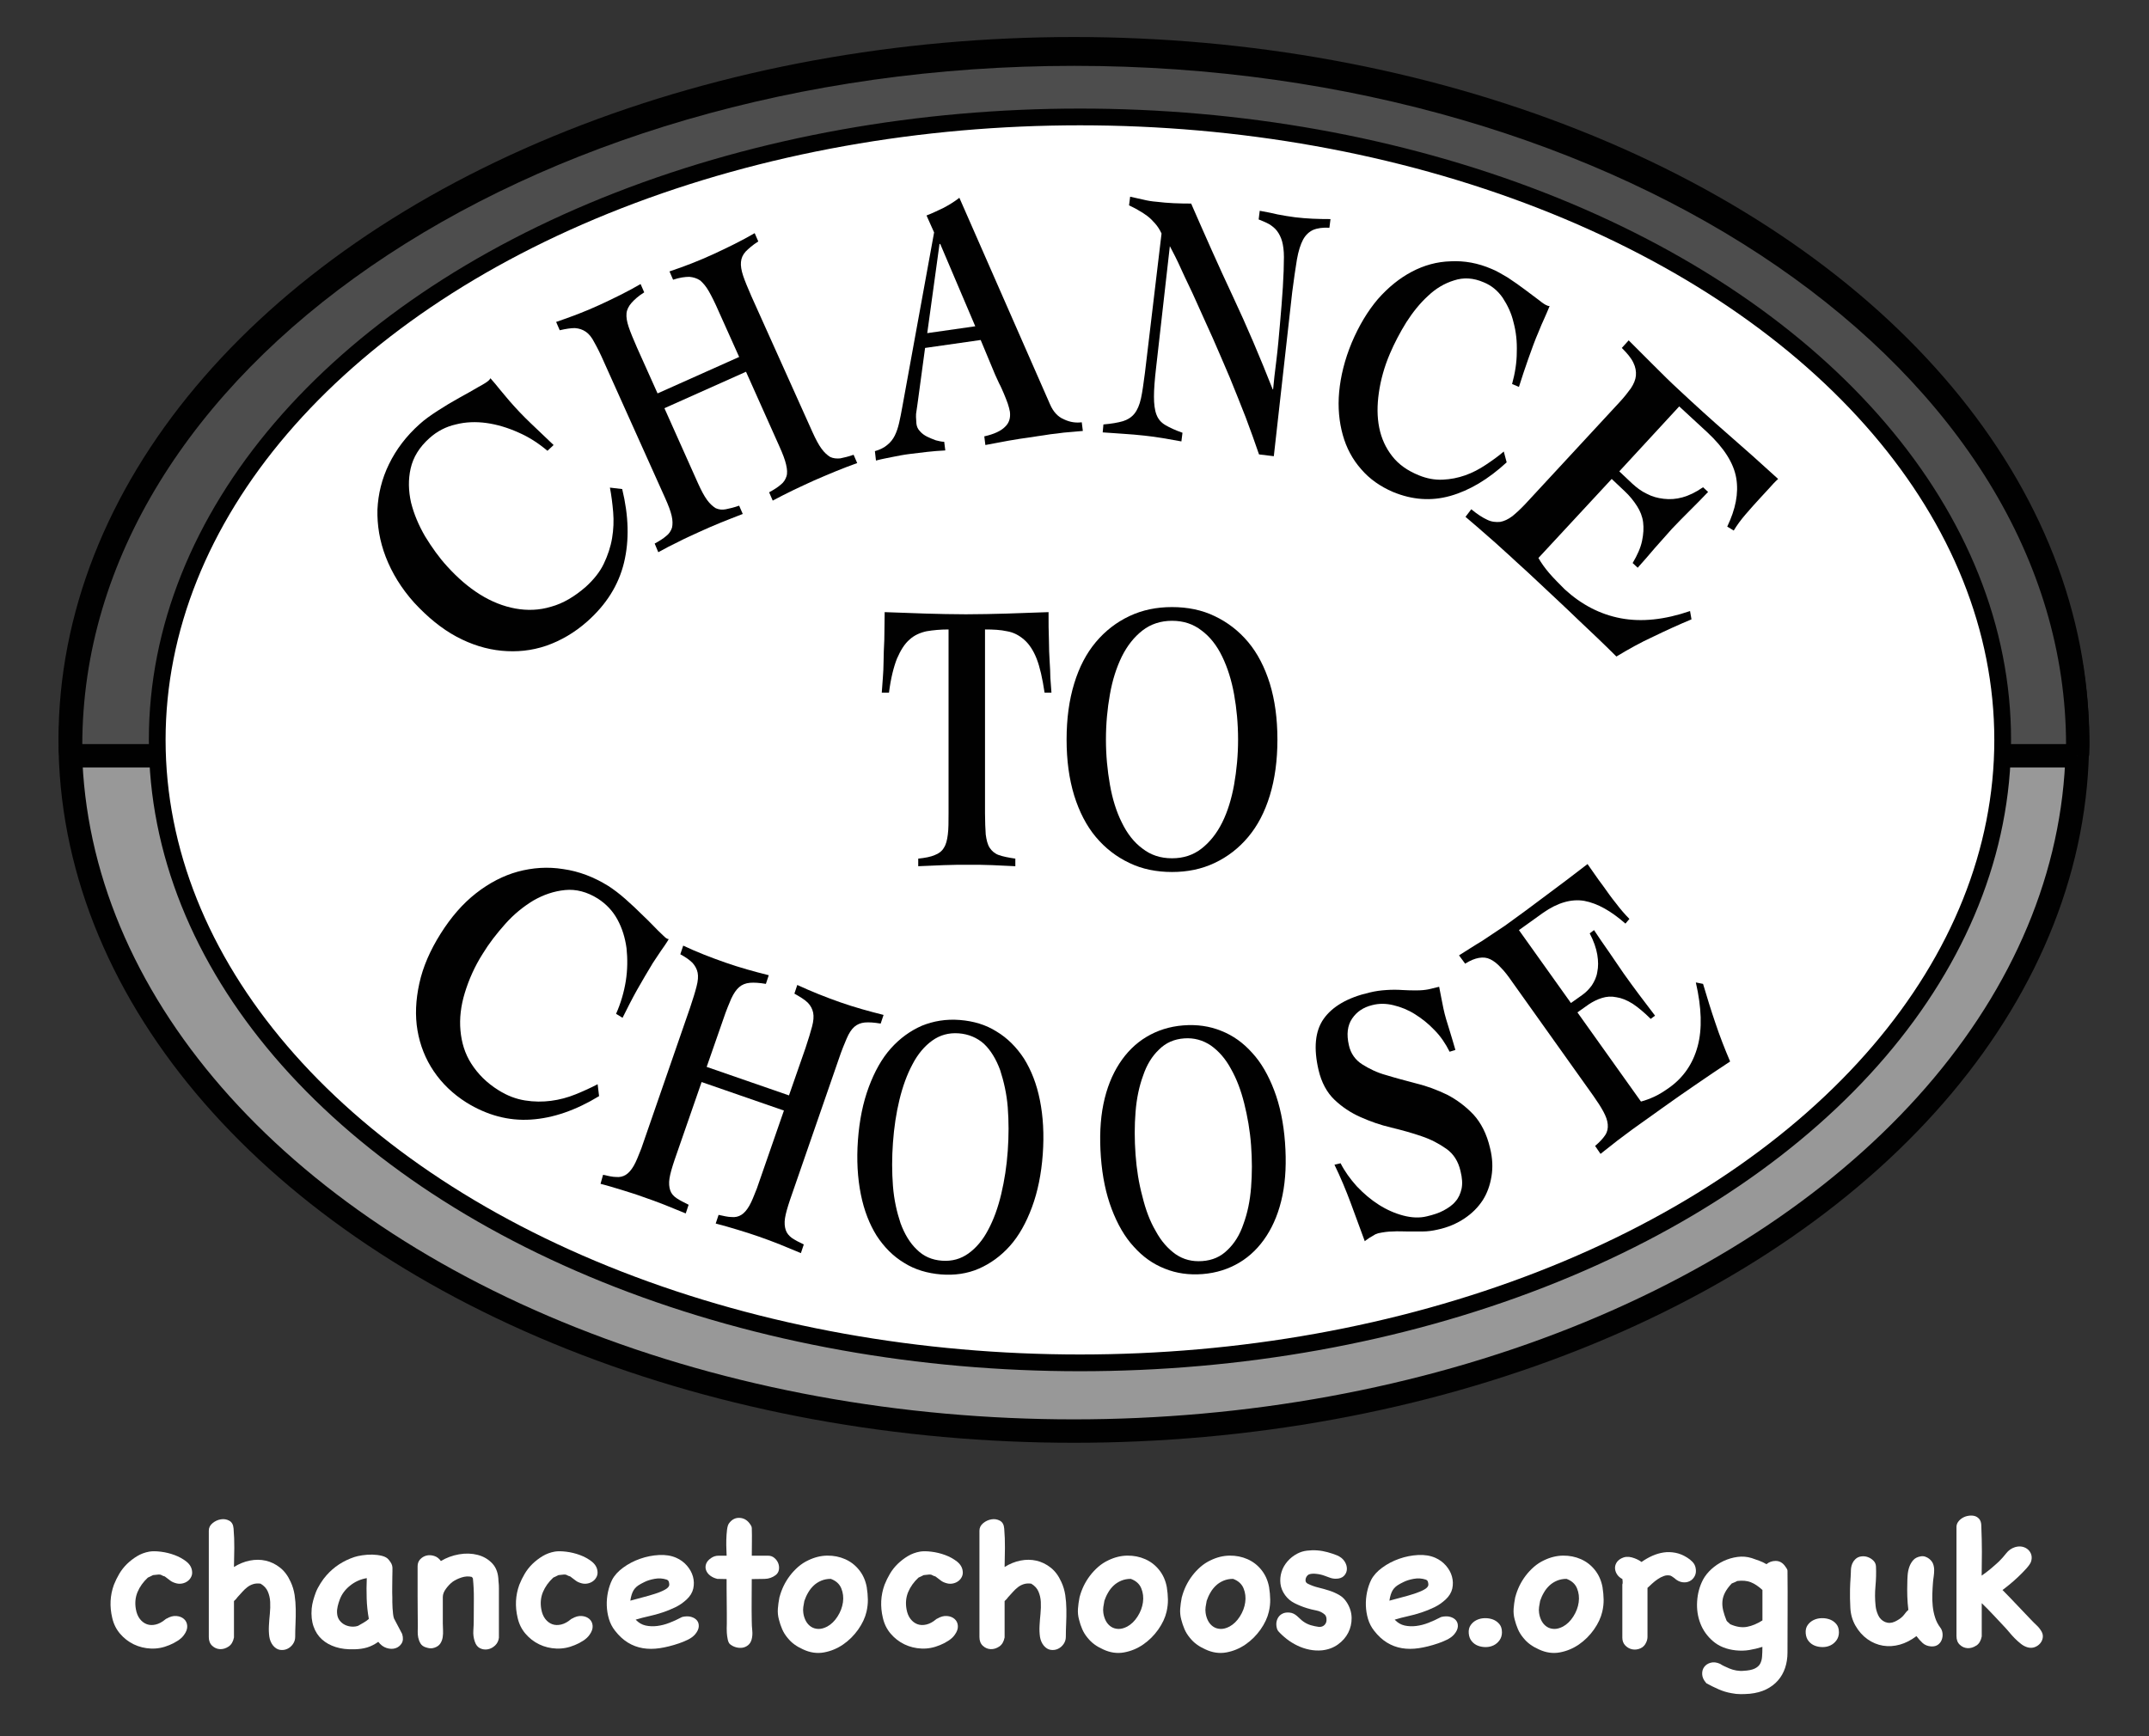 <?xml version="1.0" encoding="UTF-8"?>
<svg xmlns="http://www.w3.org/2000/svg" version="1.1" viewBox="0 0 595.28 481">
  <rect x="0" y="0" width="595.28" height="481" fill="#333333" stroke="none"/>
  <!-- Generator: Adobe Illustrator 29.1.0, SVG Export Plug-In . SVG Version: 2.1.0 Build 142)  -->
  <defs>
    <style>
      .st0 {
        fill: #4c4c4d;
      }

      .st1 {
        fill: #010101;
      }

      .st2 {
        stroke-width: 4.64px;
      }

      .st2, .st3 {
        fill: #fff;
      }

      .st2, .st4, .st5 {
        stroke: #010101;
        stroke-miterlimit: 10;
      }

      .st6 {
        isolation: isolate;
      }

      .st4 {
        fill: #989898;
      }

      .st4, .st5 {
        stroke-width: 6.49px;
      }

      .st5 {
        fill: #4d4d4d;
      }

      .st7 {
        display: none;
      }
    </style>
  </defs>
  <g id="Layer_2" class="st7">
    <rect class="st0" x="764" y="543" width="4" height="4"/>
  </g>
  <g id="Layer_1">
    <path class="st3" d="M46.13,448.48c.95-.57,1.86-.81,2.71-.74.86.07,1.56.34,2.11.82.55.48.86,1.11.91,1.91.06.79-.24,1.64-.89,2.52-.42.6-1.02,1.15-1.8,1.64-.78.5-1.53.88-2.26,1.17-1.68.71-3.37,1.03-5.08.96-1.71-.07-3.3-.46-4.77-1.17-1.47-.71-2.73-1.69-3.8-2.94-1.07-1.25-1.79-2.71-2.17-4.38-.76-3.18-.61-6.24.46-9.18.42-1.06.92-2.09,1.51-3.08.59-.99,1.3-1.89,2.14-2.71.84-.81,1.77-1.53,2.8-2.15,1.03-.62,2.15-1.03,3.37-1.25.84-.14,1.9-.13,3.2.03,1.29.16,2.56.47,3.8.93,1.24.46,2.32,1.06,3.26,1.8.93.74,1.46,1.63,1.57,2.65.08.57,0,1.09-.23,1.56-.23.48-.55.88-.97,1.19-.42.32-.91.54-1.46.66-.55.12-1.11.12-1.69-.03-.69-.18-1.23-.42-1.63-.72s-.92-.7-1.57-1.19c-.31-.07-.59-.19-.86-.34-.27-.16-.55-.22-.86-.19l-1.54.16c-.27.14-.51.27-.74.37-.23.11-.46.21-.69.32-1.29,1.2-2.25,2.54-2.86,4-.61,1.47-.76,3.05-.46,4.75.19,1.1.56,2,1.11,2.71.55.71,1.2,1.19,1.94,1.46.74.27,1.56.29,2.46.08.89-.21,1.78-.69,2.66-1.43l.29-.21Z"/>
    <path class="st3" d="M63.32,456.2c-.76.51-1.55.75-2.37.72-.82-.04-1.54-.34-2.17-.93-.63-.58-.94-1.39-.94-2.41v-29.49c0-.81.34-1.5,1.03-2.07s1.45-.92,2.29-1.06c.84-.14,1.62-.02,2.34.37.72.39,1.12,1.11,1.2,2.17.15,1.84.22,3.63.2,5.38-.02,1.75-.05,3.51-.09,5.28,1.41-.88,2.88-1.48,4.4-1.78,1.52-.3,2.99-.29,4.4.03,1.41.32,2.72.95,3.94,1.91,1.22.95,2.21,2.28,2.97,3.98.53,1.13.89,2.34,1.09,3.63.19,1.29.29,2.6.31,3.92.02,1.33,0,2.64-.06,3.95-.06,1.31-.09,2.55-.09,3.71,0,.74-.21,1.41-.63,2.01-.42.6-.94,1.04-1.57,1.33s-1.29.37-2,.27c-.71-.11-1.34-.5-1.91-1.17-.57-.71-.92-1.54-1.06-2.49-.13-.95-.17-1.97-.11-3.05.06-1.08.14-2.18.26-3.31.11-1.13.14-2.22.09-3.26s-.28-2.01-.66-2.89c-.38-.88-1.05-1.61-2-2.17-.76-.11-1.45-.06-2.06.13-.61.19-1.16.49-1.66.88-.5.39-.96.83-1.4,1.33-.44.5-.89.99-1.34,1.48-.11.18-.25.34-.4.5-.15.16-.32.33-.51.5v10.08c-.23,1.17-.72,2.01-1.49,2.52Z"/>
    <path class="st3" d="M111.42,452.78c.3,1.03.25,1.88-.17,2.55-.42.67-1,1.12-1.74,1.35-.74.23-1.55.2-2.43-.08-.88-.28-1.64-.85-2.29-1.7-1.07.74-2.1,1.26-3.11,1.56-1.01.3-2.16.47-3.46.5-1.94.07-3.68-.13-5.2-.61-1.52-.48-2.81-1.19-3.86-2.15-1.05-.96-1.82-2.15-2.31-3.58-.5-1.43-.67-3.08-.51-4.96.08-.78.22-1.54.43-2.28.21-.74.45-1.47.71-2.17.3-.78.73-1.61,1.29-2.49.55-.88,1.11-1.64,1.69-2.28,2.06-2.33,4.63-4.01,7.71-5.04.53-.18,1.26-.34,2.17-.48.91-.14,1.84-.2,2.77-.19.93.02,1.83.13,2.69.34s1.49.58,1.91,1.11c.34.42.59.8.74,1.11.15.32.24.65.26,1.01.02.35.02.73,0,1.14-.02.41-.03.91-.03,1.51,0,.99-.01,1.95-.03,2.89-.02.94,0,1.88.03,2.84v1.25c0,.51.02,1.05.06,1.62.04.57.09,1.11.14,1.62.06.51.14.93.26,1.25l2.29,4.35ZM99.31,450.39c.42-.25.89-.52,1.43-.82.53-.3,1.01-.64,1.43-1.03-.34-1.87-.54-3.75-.6-5.62-.06-1.87-.05-3.77.03-5.67-1.71.28-3.26.97-4.63,2.07-1.37,1.1-2.32,2.39-2.86,3.87-.23.6-.42,1.22-.57,1.86-.15.64-.21,1.25-.17,1.86.04.81.27,1.49.69,2.04.42.55.92.96,1.51,1.25.59.28,1.22.44,1.89.48.67.04,1.29-.05,1.86-.27Z"/>
    <path class="st3" d="M138.21,453.73c-.11.88-.47,1.61-1.06,2.17-.59.56-1.26.92-2,1.06-.74.14-1.46.05-2.14-.27-.69-.32-1.18-.94-1.49-1.86-.34-.99-.48-2.02-.4-3.1.08-1.08.11-2.08.11-3,0-1.91,0-3.81.03-5.7.02-1.89-.07-3.79-.26-5.7-.04-.07-.08-.13-.11-.19-.04-.05-.11-.13-.23-.24-.88-.21-1.81-.16-2.8.16-.99.32-1.83.73-2.51,1.22-.61.46-1.21,1.09-1.8,1.88-.59.8-.89,1.56-.89,2.31v7.32c0,.57.02,1.18.06,1.86.04.67,0,1.33-.09,1.96-.1.64-.31,1.22-.66,1.75-.34.53-.9.92-1.66,1.17-.42.14-.81.19-1.17.16-.36-.04-.75-.12-1.17-.26-.69-.21-1.18-.58-1.49-1.09-.31-.51-.51-1.06-.63-1.64-.11-.58-.16-1.15-.14-1.7.02-.55.03-.98.03-1.3,0-.81,0-1.99-.03-3.53-.02-1.54-.03-3.16-.03-4.85v-8.38c0-.78.25-1.42.74-1.94.49-.51,1.08-.85,1.74-1.01.67-.16,1.37-.12,2.11.11.74.23,1.36.7,1.86,1.41,1.52-.92,3.2-1.54,5.03-1.86,1.83-.32,3.55-.26,5.17.16,1.62.42,2.97,1.22,4.06,2.39,1.09,1.17,1.65,2.78,1.69,4.83,0,.07.02.28.06.64.04.35.06.85.06,1.49v13.58Z"/>
    <path class="st3" d="M158.43,448.48c.95-.57,1.86-.81,2.71-.74.86.07,1.56.34,2.11.82.55.48.86,1.11.91,1.91.06.79-.24,1.64-.89,2.52-.42.6-1.02,1.15-1.8,1.64-.78.5-1.53.88-2.26,1.17-1.68.71-3.37,1.03-5.08.96-1.71-.07-3.3-.46-4.77-1.17-1.47-.71-2.73-1.69-3.8-2.94-1.07-1.25-1.79-2.71-2.17-4.38-.76-3.18-.61-6.24.46-9.18.42-1.06.92-2.09,1.51-3.08.59-.99,1.3-1.89,2.14-2.71.84-.81,1.77-1.53,2.8-2.15,1.03-.62,2.15-1.03,3.37-1.25.84-.14,1.9-.13,3.2.03,1.29.16,2.56.47,3.8.93,1.24.46,2.32,1.06,3.26,1.8.93.74,1.46,1.63,1.57,2.65.08.57,0,1.09-.23,1.56-.23.48-.55.88-.97,1.19-.42.32-.91.54-1.46.66-.55.12-1.11.12-1.69-.03-.69-.18-1.23-.42-1.63-.72s-.92-.7-1.57-1.19c-.31-.07-.59-.19-.86-.34-.27-.16-.55-.22-.86-.19l-1.54.16c-.27.14-.51.27-.74.37-.23.11-.46.21-.69.32-1.29,1.2-2.25,2.54-2.86,4-.61,1.47-.76,3.05-.46,4.75.19,1.1.56,2,1.11,2.71.55.71,1.2,1.19,1.94,1.46.74.27,1.56.29,2.46.08.89-.21,1.78-.69,2.66-1.43l.29-.21Z"/>
    <path class="st3" d="M188.99,448c.91-.21,1.72-.22,2.43-.03.7.2,1.25.52,1.63.98.38.46.55,1.03.51,1.7-.04.67-.36,1.38-.97,2.12-.5.6-1.18,1.11-2.06,1.54-.88.42-1.7.76-2.46,1.01-1.87.64-3.64,1.08-5.31,1.33-1.68.25-3.25.25-4.71,0-1.47-.25-2.84-.76-4.11-1.54-1.28-.78-2.47-1.87-3.57-3.29-.76-.96-1.32-2.04-1.69-3.26-.36-1.22-.56-2.47-.6-3.74-.04-1.27.08-2.53.34-3.77.27-1.24.65-2.35,1.14-3.34.65-1.24,1.68-2.37,3.08-3.39,1.41-1.03,2.97-1.84,4.68-2.44,1.71-.6,3.46-.95,5.26-1.04,1.79-.09,3.37.17,4.74.77,1.14.5,2.12,1.21,2.94,2.15.82.94,1.38,1.95,1.69,3.05.3,1.1.33,2.2.09,3.32-.25,1.11-.87,2.13-1.86,3.05-.95.88-2,1.6-3.14,2.15-1.14.55-2.32,1.03-3.54,1.43-1.22.41-2.47.75-3.74,1.03-1.28.28-2.5.6-3.68.96.8.85,1.71,1.39,2.74,1.62,1.03.23,2.1.27,3.23.13,1.12-.14,2.26-.43,3.4-.88,1.14-.44,2.21-.93,3.2-1.46l.34-.16ZM177.45,438.88c-.88.46-1.52,1.03-1.94,1.72-.42.69-.72,1.65-.91,2.89.99-.28,2.1-.58,3.34-.9,1.24-.32,2.41-.65,3.51-1.01,1.1-.35,2.04-.74,2.8-1.17.76-.42,1.14-.88,1.14-1.38,0-.28-.05-.56-.14-.82-.1-.27-.3-.45-.6-.56-1.07-.35-2.17-.42-3.31-.21-1.14.21-2.1.51-2.86.9l-1.03.53Z"/>
    <path class="st3" d="M198.7,437.45c-.76-.18-1.42-.48-1.97-.9-.55-.42-.93-.92-1.14-1.49-.21-.57-.21-1.15,0-1.75.21-.6.68-1.15,1.4-1.64.61-.42,1.29-.64,2.06-.64h2.23c0-.25-.02-.79-.06-1.62-.04-.83-.05-1.74-.03-2.73.02-.99.09-1.94.2-2.84.11-.9.32-1.53.63-1.88.76-.99,1.7-1.46,2.83-1.41,1.12.05,2.05.56,2.77,1.51.15.18.29.39.43.64.13.25.2.48.2.69.04,1.27.05,2.55.03,3.82-.02,1.27-.03,2.55-.03,3.82h4.51c.69,0,1.28.21,1.77.64.49.42.85.92,1.06,1.49.21.57.27,1.15.17,1.75-.1.6-.39,1.1-.89,1.49-.88.67-1.9,1.03-3.06,1.06-1.16.04-2.35.05-3.57.05,0,1.94,0,3.89-.03,5.83-.02,1.95,0,3.89.03,5.83,0,.85.05,1.72.14,2.6.09.88.03,1.73-.2,2.55-.19.64-.51,1.14-.97,1.51s-.97.6-1.54.69c-.57.09-1.16.05-1.77-.11-.61-.16-1.18-.45-1.71-.88-.27-.25-.47-.67-.6-1.27-.13-.6-.22-1.24-.26-1.91-.04-.78-.04-1.61,0-2.49v-2.76c0-1.13,0-2.31-.03-3.53-.02-1.22-.03-2.38-.03-3.47v-2.6l-2.57-.05Z"/>
    <path class="st3" d="M215.95,442.44c.27-1.03.64-2.03,1.11-3.02.48-.99,1.06-1.94,1.74-2.84s1.46-1.72,2.31-2.47c.86-.74,1.78-1.34,2.77-1.8,1.75-.85,3.51-1.28,5.28-1.3,1.77-.02,3.42.31,4.94.98,1.52.67,2.82,1.67,3.88,3,1.07,1.33,1.77,2.91,2.11,4.75.19,1.2.29,2.34.31,3.42.02,1.08-.11,2.2-.37,3.37-.38,1.66-1.15,3.31-2.31,4.96-1.16,1.64-2.55,3.02-4.17,4.14-1.62,1.11-3.39,1.85-5.31,2.2-1.92.35-3.86.07-5.8-.85-.88-.39-1.67-.84-2.37-1.35-.71-.51-1.34-1.12-1.91-1.83-.65-.78-1.15-1.59-1.51-2.44-.36-.85-.66-1.73-.89-2.65-.27-.99-.36-1.99-.29-3,.08-1.01.21-1.99.4-2.94l.06-.32ZM222.81,443.55c-.11.57-.21,1.12-.29,1.67-.08.55-.08,1.11,0,1.67.11.81.35,1.56.71,2.23.36.67.84,1.2,1.43,1.59.59.39,1.27.59,2.03.61.76.02,1.58-.2,2.46-.66,1.1-.6,2.06-1.53,2.86-2.79.8-1.25,1.29-2.56,1.49-3.92.19-1.36.04-2.65-.46-3.87-.5-1.22-1.47-2.1-2.91-2.63-.95,0-1.83.17-2.63.5-.8.34-1.5.78-2.08,1.33-.59.55-1.1,1.19-1.54,1.94-.44.74-.79,1.52-1.06,2.33Z"/>
    <path class="st3" d="M259.6,448.48c.95-.57,1.86-.81,2.71-.74.86.07,1.56.34,2.11.82.55.48.86,1.11.91,1.91.06.79-.24,1.64-.89,2.52-.42.6-1.02,1.15-1.8,1.64-.78.5-1.53.88-2.26,1.17-1.68.71-3.37,1.03-5.08.96-1.71-.07-3.3-.46-4.77-1.17-1.47-.71-2.73-1.69-3.8-2.94-1.07-1.25-1.79-2.71-2.17-4.38-.76-3.18-.61-6.24.46-9.18.42-1.06.92-2.09,1.51-3.08.59-.99,1.3-1.89,2.14-2.71.84-.81,1.77-1.53,2.8-2.15,1.03-.62,2.15-1.03,3.37-1.25.84-.14,1.9-.13,3.2.03,1.29.16,2.56.47,3.8.93,1.24.46,2.32,1.06,3.26,1.8.93.74,1.46,1.63,1.57,2.65.08.57,0,1.09-.23,1.56-.23.48-.55.88-.97,1.19-.42.32-.91.54-1.46.66-.55.12-1.11.12-1.69-.03-.69-.18-1.23-.42-1.63-.72s-.92-.7-1.57-1.19c-.31-.07-.59-.19-.86-.34-.27-.16-.55-.22-.86-.19l-1.54.16c-.27.14-.51.27-.74.37-.23.11-.46.21-.69.32-1.29,1.2-2.25,2.54-2.86,4-.61,1.47-.76,3.05-.46,4.75.19,1.1.56,2,1.11,2.71.55.71,1.2,1.19,1.94,1.46.74.27,1.56.29,2.46.08.89-.21,1.78-.69,2.66-1.43l.29-.21Z"/>
    <path class="st3" d="M276.79,456.2c-.76.51-1.55.75-2.37.72-.82-.04-1.54-.34-2.17-.93-.63-.58-.94-1.39-.94-2.41v-29.49c0-.81.34-1.5,1.03-2.07s1.45-.92,2.29-1.06c.84-.14,1.62-.02,2.34.37.72.39,1.12,1.11,1.2,2.17.15,1.84.22,3.63.2,5.38-.02,1.75-.05,3.51-.09,5.28,1.41-.88,2.88-1.48,4.4-1.78,1.52-.3,2.99-.29,4.4.03,1.41.32,2.72.95,3.94,1.91,1.22.95,2.21,2.28,2.97,3.98.53,1.13.89,2.34,1.09,3.63.19,1.29.29,2.6.31,3.92.02,1.33,0,2.64-.06,3.95-.06,1.31-.09,2.55-.09,3.71,0,.74-.21,1.41-.63,2.01-.42.6-.94,1.04-1.57,1.33s-1.29.37-2,.27c-.71-.11-1.34-.5-1.91-1.17-.57-.71-.92-1.54-1.06-2.49-.13-.95-.17-1.97-.11-3.05.06-1.08.14-2.18.26-3.31.11-1.13.14-2.22.09-3.26s-.28-2.01-.66-2.89c-.38-.88-1.05-1.61-2-2.17-.76-.11-1.45-.06-2.06.13-.61.19-1.16.49-1.66.88-.5.39-.96.83-1.4,1.33-.44.5-.89.99-1.34,1.48-.11.18-.25.34-.4.5-.15.16-.32.33-.51.5v10.08c-.23,1.17-.72,2.01-1.49,2.52Z"/>
    <path class="st3" d="M299.07,442.44c.27-1.03.64-2.03,1.11-3.02.48-.99,1.06-1.94,1.74-2.84s1.46-1.72,2.31-2.47c.86-.74,1.78-1.34,2.77-1.8,1.75-.85,3.51-1.28,5.28-1.3,1.77-.02,3.42.31,4.94.98,1.52.67,2.82,1.67,3.88,3s1.77,2.91,2.11,4.75c.19,1.2.29,2.34.31,3.42.02,1.08-.11,2.2-.37,3.37-.38,1.66-1.15,3.31-2.31,4.96-1.16,1.64-2.55,3.02-4.17,4.14s-3.39,1.85-5.31,2.2c-1.92.35-3.86.07-5.8-.85-.88-.39-1.67-.84-2.37-1.35s-1.34-1.12-1.91-1.83c-.65-.78-1.15-1.59-1.51-2.44s-.66-1.73-.88-2.65c-.27-.99-.36-1.99-.29-3,.08-1.01.21-1.99.4-2.94l.06-.32ZM305.92,443.55c-.11.57-.21,1.12-.29,1.67-.08.55-.08,1.11,0,1.67.12.81.35,1.56.71,2.23.36.67.84,1.2,1.43,1.59.59.39,1.27.59,2.03.61s1.58-.2,2.46-.66c1.1-.6,2.06-1.53,2.86-2.79.8-1.25,1.29-2.56,1.48-3.92.19-1.36.04-2.65-.46-3.87-.49-1.22-1.46-2.1-2.91-2.63-.95,0-1.83.17-2.63.5-.8.34-1.5.78-2.09,1.33-.59.55-1.11,1.19-1.54,1.94-.44.74-.79,1.52-1.06,2.33Z"/>
    <path class="st3" d="M327.4,442.44c.27-1.03.64-2.03,1.11-3.02.48-.99,1.06-1.94,1.74-2.84.68-.9,1.46-1.72,2.31-2.47.86-.74,1.78-1.34,2.77-1.8,1.75-.85,3.51-1.28,5.28-1.3,1.77-.02,3.42.31,4.94.98,1.52.67,2.82,1.67,3.88,3s1.77,2.91,2.11,4.75c.19,1.2.29,2.34.31,3.42.02,1.08-.1,2.2-.37,3.37-.38,1.66-1.15,3.31-2.31,4.96-1.16,1.64-2.55,3.02-4.17,4.14-1.62,1.11-3.39,1.85-5.31,2.2-1.92.35-3.86.07-5.8-.85-.88-.39-1.67-.84-2.37-1.35-.71-.51-1.34-1.12-1.91-1.83-.65-.78-1.15-1.59-1.51-2.44-.36-.85-.66-1.73-.89-2.65-.27-.99-.36-1.99-.29-3,.08-1.01.21-1.99.4-2.94l.06-.32ZM334.25,443.55c-.11.57-.21,1.12-.29,1.67-.08.55-.08,1.11,0,1.67.11.81.35,1.56.71,2.23.36.67.84,1.2,1.43,1.59.59.39,1.27.59,2.03.61.76.02,1.58-.2,2.46-.66,1.1-.6,2.06-1.53,2.86-2.79.8-1.25,1.29-2.56,1.48-3.92.19-1.36.04-2.65-.46-3.87-.5-1.22-1.47-2.1-2.91-2.63-.95,0-1.83.17-2.63.5-.8.34-1.5.78-2.08,1.33-.59.55-1.11,1.19-1.54,1.94-.44.74-.79,1.52-1.06,2.33Z"/>
    <path class="st3" d="M353.84,451.56c-.23-.6-.32-1.19-.29-1.78.04-.58.2-1.11.49-1.59.29-.48.69-.85,1.23-1.11.53-.27,1.18-.36,1.94-.29.42.04.8.14,1.14.32.34.18.66.39.94.64.29.25.57.51.86.79.29.28.58.53.89.74.65.46,1.33.79,2.06,1.01.72.21,1.49.37,2.29.48.53,0,.96-.12,1.29-.37.32-.25.54-.55.66-.9s.14-.73.09-1.14c-.06-.41-.2-.73-.43-.98-.65-.6-1.44-.99-2.37-1.17s-1.8-.39-2.6-.64c-1.14-.35-2.27-.8-3.37-1.35-1.11-.55-2-1.3-2.68-2.25-.72-.99-1.15-2.04-1.29-3.16-.13-1.11-.04-2.2.29-3.26.32-1.06.87-2.03,1.63-2.92s1.68-1.61,2.74-2.17c.8-.42,1.67-.7,2.63-.82.95-.12,1.91-.15,2.88-.08.97.07,1.93.24,2.88.5.95.26,1.83.56,2.63.88.91.39,1.6.94,2.06,1.64s.68,1.42.66,2.15c-.02.73-.29,1.35-.8,1.88-.51.53-1.27.8-2.26.8-.61,0-1.16-.1-1.66-.29-.5-.19-1.01-.38-1.54-.56-.68-.25-1.43-.42-2.23-.5-.8-.09-1.45-.04-1.94.13-.15.04-.32.15-.51.34-.19.19-.33.43-.43.72-.1.28-.11.57-.06.85.06.28.26.51.6.69.91.46,1.88.81,2.91,1.06,1.03.25,2.04.53,3.03.85s1.91.73,2.77,1.22c.86.5,1.57,1.2,2.14,2.12.84,1.34,1.27,2.75,1.29,4.22.02,1.47-.3,2.84-.94,4.11-.65,1.27-1.6,2.36-2.86,3.26s-2.72,1.44-4.4,1.62c-1.18.11-2.34.04-3.48-.19-1.14-.23-2.25-.6-3.31-1.11-1.07-.51-2.06-1.12-2.97-1.83-.91-.71-1.71-1.45-2.4-2.23l-.17-.32Z"/>
    <path class="st3" d="M399.26,448c.91-.21,1.72-.22,2.43-.03.71.2,1.25.52,1.63.98.38.46.55,1.03.51,1.7-.04.67-.36,1.38-.97,2.12-.5.6-1.18,1.11-2.06,1.54-.88.42-1.7.76-2.46,1.01-1.87.64-3.64,1.08-5.31,1.33-1.68.25-3.25.25-4.71,0-1.47-.25-2.84-.76-4.11-1.54-1.28-.78-2.47-1.87-3.57-3.29-.76-.96-1.32-2.04-1.69-3.26-.36-1.22-.56-2.47-.6-3.74-.04-1.27.08-2.53.34-3.77.27-1.24.65-2.35,1.14-3.34.65-1.24,1.67-2.37,3.08-3.39,1.41-1.03,2.97-1.84,4.68-2.44s3.46-.95,5.25-1.04c1.79-.09,3.37.17,4.74.77,1.14.5,2.12,1.21,2.94,2.15.82.94,1.38,1.95,1.68,3.05.3,1.1.33,2.2.09,3.32-.25,1.11-.87,2.13-1.86,3.05-.95.88-2,1.6-3.14,2.15s-2.32,1.03-3.54,1.43c-1.22.41-2.47.75-3.74,1.03-1.28.28-2.5.6-3.68.96.8.85,1.71,1.39,2.74,1.62,1.03.23,2.1.27,3.23.13,1.12-.14,2.26-.43,3.4-.88s2.21-.93,3.2-1.46l.34-.16ZM387.72,438.88c-.88.46-1.52,1.03-1.94,1.72-.42.69-.72,1.65-.91,2.89.99-.28,2.1-.58,3.34-.9,1.24-.32,2.41-.65,3.51-1.01s2.04-.74,2.8-1.17c.76-.42,1.14-.88,1.14-1.38,0-.28-.05-.56-.14-.82-.1-.27-.29-.45-.6-.56-1.07-.35-2.17-.42-3.31-.21s-2.09.51-2.86.9l-1.03.53Z"/>
    <path class="st3" d="M416.05,452.19c0,.88-.22,1.64-.66,2.25-.44.62-.98,1.09-1.63,1.41-.65.32-1.36.49-2.14.5s-1.51-.11-2.2-.37c-.69-.26-1.27-.68-1.74-1.25-.48-.57-.75-1.29-.83-2.17-.08-.92.1-1.69.54-2.31.44-.62,1-1.09,1.68-1.41s1.43-.49,2.23-.5c.8-.02,1.55.11,2.26.37.7.27,1.29.69,1.77,1.27.48.58.71,1.32.71,2.2Z"/>
    <path class="st3" d="M419.76,442.44c.27-1.03.64-2.03,1.11-3.02.48-.99,1.06-1.94,1.74-2.84.68-.9,1.46-1.72,2.31-2.47.86-.74,1.78-1.34,2.77-1.8,1.75-.85,3.51-1.28,5.28-1.3,1.77-.02,3.42.31,4.94.98,1.52.67,2.82,1.67,3.88,3s1.77,2.91,2.11,4.75c.19,1.2.29,2.34.31,3.42.02,1.08-.1,2.2-.37,3.37-.38,1.66-1.15,3.31-2.31,4.96-1.16,1.64-2.55,3.02-4.17,4.14-1.62,1.11-3.39,1.85-5.31,2.2-1.92.35-3.86.07-5.8-.85-.88-.39-1.67-.84-2.37-1.35-.71-.51-1.34-1.12-1.91-1.83-.65-.78-1.15-1.59-1.51-2.44-.36-.85-.66-1.73-.89-2.65-.27-.99-.36-1.99-.29-3,.08-1.01.21-1.99.4-2.94l.06-.32ZM426.62,443.55c-.11.57-.21,1.12-.29,1.67-.08.55-.08,1.11,0,1.67.11.81.35,1.56.71,2.23.36.67.84,1.2,1.43,1.59.59.39,1.27.59,2.03.61.76.02,1.58-.2,2.46-.66,1.1-.6,2.06-1.53,2.86-2.79.8-1.25,1.29-2.56,1.48-3.92.19-1.36.04-2.65-.46-3.87-.5-1.22-1.47-2.1-2.91-2.63-.95,0-1.83.17-2.63.5-.8.34-1.5.78-2.08,1.33-.59.55-1.11,1.19-1.54,1.94-.44.74-.79,1.52-1.06,2.33Z"/>
    <path class="st3" d="M449.47,438.75c.04-.23.02-.64-.06-1.25-.61-.32-1.09-.72-1.43-1.22-.34-.49-.54-1.02-.6-1.59-.06-.57.06-1.1.34-1.62s.75-.95,1.4-1.3c.88-.46,1.84-.55,2.88-.27,1.05.28,1.95.71,2.71,1.27.95-.67,1.94-1.24,2.97-1.7,1.03-.46,2.08-.77,3.14-.93s2.15-.13,3.26.08,2.19.65,3.26,1.33c.53.32,1.03.72,1.48,1.19.46.48.74,1.02.86,1.62.19.88.11,1.65-.23,2.31s-.82,1.13-1.43,1.43c-.61.3-1.3.39-2.06.27-.76-.12-1.49-.5-2.17-1.14-.23-.14-.39-.26-.49-.34-.1-.09-.3-.2-.6-.34-.61-.14-1.21-.11-1.8.11-.59.21-1.16.5-1.71.88-.55.37-1.07.78-1.54,1.22-.48.44-.91.84-1.29,1.19v13.52c0,.53-.11,1.04-.34,1.54-.34.81-.89,1.38-1.63,1.7-.74.32-1.49.41-2.23.27-.74-.14-1.39-.5-1.94-1.06-.55-.57-.83-1.29-.83-2.17v-14.85c0,.14.02.1.06-.13Z"/>
    <path class="st3" d="M472.54,466.2c-.65-.74-.99-1.51-1.03-2.31-.04-.8.15-1.48.57-2.04.42-.57,1.02-.96,1.8-1.17.78-.21,1.65-.11,2.6.32.42.28.8.49,1.14.64.34.14.82.35,1.43.64.57.25,1.22.43,1.94.56.72.12,1.41.15,2.06.08,1.29-.07,2.29-.27,3-.61.7-.34,1.21-.78,1.51-1.33s.49-1.22.54-2.01c.06-.8.09-1.69.09-2.68-1.22.39-2.44.68-3.66.88s-2.48.22-3.77.08c-2.51-.28-4.58-1.11-6.2-2.49-1.62-1.38-2.8-3.02-3.54-4.93-.74-1.91-1.05-3.95-.91-6.13.13-2.17.67-4.18,1.63-6.02.57-1.06,1.35-2.04,2.34-2.94.99-.9,2.1-1.64,3.34-2.23,1.24-.58,2.53-.96,3.88-1.14,1.35-.18,2.66-.07,3.91.32.72.25,1.43.5,2.11.74s1.35.57,2,.95c.72-.6,1.57-.9,2.54-.9s1.8.42,2.48,1.27c.15.21.32.45.51.72.19.26.29.52.29.77.04,3.78.05,7.56.03,11.32s-.03,7.54-.03,11.32c0,1.52-.22,2.93-.66,4.24-.44,1.31-1.09,2.47-1.97,3.47-.88,1.01-1.96,1.83-3.26,2.47-1.29.64-2.8,1.04-4.51,1.22-.88.07-1.73.11-2.57.11s-1.7-.09-2.57-.27c-1.22-.21-2.39-.57-3.51-1.06s-2.24-1.04-3.34-1.64l-.23-.21ZM479.29,450.02c1.67.74,3.22.98,4.63.72,1.41-.26,2.84-.86,4.28-1.78v-8.43c-1.11-1.02-2.18-1.74-3.23-2.15-1.05-.41-2.29-.52-3.74-.34-.27.14-.52.26-.77.37-.25.11-.5.21-.77.32-.8.85-1.41,1.67-1.83,2.47-.42.8-.67,1.61-.74,2.44-.08.83,0,1.68.2,2.54.21.87.52,1.81.94,2.84.11.18.29.35.51.53.23.18.4.34.51.48Z"/>
    <path class="st3" d="M509.39,452.19c0,.88-.22,1.64-.66,2.25-.44.62-.98,1.09-1.63,1.41-.65.32-1.36.49-2.14.5s-1.51-.11-2.2-.37c-.69-.26-1.27-.68-1.74-1.25-.48-.57-.75-1.29-.83-2.17-.08-.92.1-1.69.54-2.31.44-.62,1-1.09,1.68-1.41s1.43-.49,2.23-.5c.8-.02,1.55.11,2.26.37.7.27,1.29.69,1.77,1.27.48.58.71,1.32.71,2.2Z"/>
    <path class="st3" d="M537.49,450.97c.34.46.54,1,.6,1.62.06.62-.02,1.2-.23,1.75-.21.55-.55,1-1.03,1.35-.48.35-1.09.51-1.86.48-.99-.07-1.79-.39-2.4-.95-.61-.57-1.18-1.2-1.71-1.91-1.49,1.13-3.02,1.92-4.6,2.36-1.58.44-3.13.54-4.66.29-1.52-.25-2.95-.84-4.28-1.78-1.33-.94-2.46-2.2-3.37-3.79-.84-1.48-1.31-3.13-1.4-4.93-.1-1.8-.12-3.52-.09-5.14,0-.57.02-1.12.06-1.67.04-.55.08-1.12.11-1.72.04-.46.06-.91.06-1.35s.03-.86.08-1.25c.06-.39.17-.78.34-1.17.17-.39.43-.76.77-1.11.46-.46,1.01-.73,1.66-.82s1.27-.03,1.86.19c.59.21,1.1.54,1.54.98.44.44.68.98.71,1.62.08,1.8.03,3.62-.14,5.46-.17,1.84-.16,3.64.03,5.41.08.85.31,1.72.71,2.6.4.88,1.04,1.52,1.91,1.91.88.35,1.76.33,2.66-.08.89-.41,1.63-.89,2.2-1.46.27-.28.52-.59.77-.93s.52-.63.83-.88c-.15-1.24-.25-2.47-.29-3.71-.04-1.24-.04-2.47,0-3.71,0-.67.03-1.41.09-2.2.06-.8.21-1.56.46-2.28.25-.72.62-1.36,1.11-1.91s1.2-.89,2.11-1.04c.42-.07.83-.03,1.23.11.4.14.75.34,1.06.58.53.42.89.9,1.09,1.43.19.53.29,1.1.29,1.7s-.05,1.21-.14,1.83c-.1.62-.16,1.19-.2,1.72-.08.99-.13,2.03-.17,3.13-.04,1.1,0,2.19.11,3.29.11,1.1.33,2.16.66,3.18.32,1.03.81,1.96,1.46,2.81Z"/>
    <path class="st3" d="M547.43,455.93c-.76.51-1.55.75-2.37.72-.82-.04-1.54-.34-2.17-.93-.63-.58-.94-1.39-.94-2.41v-30.23c0-.53.16-1.02.49-1.46.32-.44.73-.8,1.23-1.09s1.04-.47,1.63-.56c.59-.09,1.13-.07,1.63.05.49.12.92.39,1.29.8.36.41.56.96.6,1.67.11,2.76.17,5.23.17,7.43s-.02,4.4-.06,6.63c.88-.6,1.7-1.23,2.48-1.88s1.55-1.33,2.31-2.04c.69-.67,1.35-1.42,2-2.25.65-.83,1.46-1.41,2.46-1.72.72-.21,1.4-.25,2.03-.11.63.14,1.16.42,1.6.82.44.41.73.9.89,1.48.15.58.11,1.21-.11,1.88-.19.5-.62,1.11-1.29,1.86-.67.74-1.41,1.5-2.23,2.28-.82.78-1.63,1.49-2.43,2.15-.8.66-1.45,1.16-1.94,1.51,1.33,1.34,2.65,2.71,3.94,4.08,1.29,1.38,2.61,2.76,3.94,4.14.57.6,1.11,1.14,1.63,1.62s.96,1.05,1.34,1.72c.3.57.4,1.15.29,1.75s-.37,1.12-.77,1.56c-.4.44-.89.77-1.48.98-.59.21-1.23.23-1.91.05-.65-.18-1.28-.5-1.88-.98-.61-.48-1.19-1-1.74-1.56-.55-.57-1.08-1.15-1.57-1.75-.5-.6-.95-1.11-1.37-1.54-1.03-1.1-2.05-2.18-3.06-3.26-1.01-1.08-2.05-2.13-3.11-3.16v9.23c-.23,1.17-.72,2.01-1.49,2.52Z"/>
    <ellipse class="st4" cx="297.45" cy="205" rx="278" ry="191.5"/>
    <path class="st5" d="M575.45,209.4c0-1,.1-1.9.1-2.9,0-105.7-124.4-191.5-278-191.5S19.55,100.7,19.55,206.5c0,1,0,1.9.1,2.9h555.8Z"/>
    <ellipse class="st2" cx="299.15" cy="205" rx="255.6" ry="172.6"/>
    <g id="Layer_4">
      <g class="st6">
        <path class="st1" d="M289.35,191.9c-.6-4-1.3-7.1-2.2-9.4-.9-2.3-2.1-4.1-3.5-5.3s-2.9-2-4.7-2.3c-1.8-.4-3.8-.5-6.1-.5v50.9c0,2.4.1,4.4.2,5.9.2,1.5.5,2.8,1.1,3.7s1.4,1.6,2.5,2,2.6.7,4.6,1v2.1c-2.1-.1-4.3-.2-6.4-.3-2.2-.1-4.3-.1-6.5-.1s-4.6,0-6.9.1-4.6.2-7.1.3v-2.1c1.9-.2,3.5-.5,4.6-1,1.1-.4,2-1.1,2.5-2,.6-.9.9-2.1,1.1-3.7.2-1.5.2-3.5.2-5.9v-50.9c-2.3,0-4.3.2-6.1.5-1.8.4-3.4,1.1-4.7,2.3-1.4,1.2-2.5,3-3.5,5.3-.9,2.3-1.7,5.4-2.2,9.4h-2c.1-1.3.2-2.7.3-4.1.1-1.4.2-2.9.2-4.6s.1-3.7.2-5.9c0-2.2.1-4.8.1-7.7,3.8.1,7.6.3,11.3.4,3.7.1,7.4.2,11.2.2s7.6-.1,11.4-.2c3.8-.1,7.6-.3,11.5-.4,0,2.9,0,5.5.1,7.7,0,2.2.1,4.2.2,5.9s.2,3.2.2,4.6c.1,1.4.2,2.8.3,4.1h-1.9Z"/>
        <path class="st1" d="M324.65,168.2c4.3,0,8.3.8,11.8,2.5,3.6,1.7,6.7,4.1,9.3,7.2,2.6,3.1,4.6,7,6,11.5,1.4,4.6,2.1,9.7,2.1,15.5s-.7,10.9-2.1,15.5-3.4,8.4-6,11.5-5.7,5.5-9.3,7.2c-3.6,1.7-7.5,2.5-11.8,2.5s-8.3-.8-11.8-2.5c-3.6-1.7-6.7-4.1-9.3-7.2-2.6-3.1-4.6-7-6-11.5-1.4-4.6-2.1-9.7-2.1-15.5s.7-10.9,2.1-15.5,3.4-8.4,6-11.5,5.7-5.5,9.3-7.2c3.6-1.7,7.5-2.5,11.8-2.5ZM324.65,172c-3.1,0-5.9.9-8.2,2.7-2.3,1.8-4.2,4.2-5.7,7.2-1.5,3.1-2.6,6.5-3.3,10.5-.7,3.9-1.1,8.1-1.1,12.5s.4,8.5,1.1,12.5,1.8,7.5,3.3,10.5c1.5,3.1,3.4,5.5,5.7,7.2,2.3,1.8,5,2.7,8.2,2.7s5.9-.9,8.2-2.7c2.3-1.8,4.2-4.2,5.7-7.2s2.6-6.6,3.3-10.5c.7-4,1.1-8.1,1.1-12.5s-.4-8.6-1.1-12.5-1.8-7.4-3.3-10.5-3.4-5.5-5.7-7.2c-2.3-1.8-5-2.7-8.2-2.7Z"/>
      </g>
      <g class="st6">
        <path class="st1" d="M151.65,124.9c-2.5-2.1-5.1-3.8-8.1-5.1-2.9-1.3-5.9-2.2-8.8-2.6-2.9-.4-5.8-.3-8.5.4-2.7.6-5.2,1.9-7.3,3.8-2.8,2.5-4.5,5.3-5.2,8.4-.7,3.1-.6,6.2.1,9.4.8,3.2,2.1,6.3,3.9,9.4,1.9,3.1,3.9,5.9,6.1,8.3,2.9,3.2,5.9,5.8,9.1,7.8s6.5,3.3,9.8,3.9c3.3.6,6.6.5,9.9-.5,3.3-.9,6.5-2.8,9.6-5.5,2.2-2,3.9-4.1,5-6.4,1.1-2.3,1.9-4.7,2.3-7.1.4-2.4.5-4.8.3-7.2s-.5-4.7-.9-6.8l3.4.4c1.8,7.4,2,14.2.5,20.4s-4.9,11.6-10.2,16.3c-3.5,3.1-7.3,5.3-11.3,6.7-4.1,1.4-8.2,1.8-12.4,1.4-4.2-.4-8.4-1.7-12.5-3.9-4.1-2.2-8-5.4-11.7-9.4-3.6-4-6.2-8.3-7.9-12.7-1.7-4.4-2.4-8.8-2.3-13.1.2-4.3,1.2-8.5,3.2-12.6s4.8-7.8,8.5-11.1c1.3-1.2,3-2.4,5-3.7,2-1.3,4-2.5,6-3.6,2-1.1,3.8-2.1,5.3-3,1.5-.8,2.4-1.4,2.6-1.6.4-.3.6-.6.7-.8.9,1,1.8,2.1,2.6,3.1s1.7,2,2.6,3.1c1.9,2.2,3.9,4.3,6,6.3s4.2,4,6.3,6l-1.7,1.6Z"/>
      </g>
      <g class="st6">
        <path class="st1" d="M181.35,150.6c1.3-.7,2.4-1.4,3.2-2.1.8-.6,1.3-1.4,1.6-2.3.2-.9.2-2-.1-3.3s-.9-2.9-1.8-4.9l-16.9-37.6c-1-2.3-1.9-4.1-2.7-5.5-.7-1.4-1.5-2.4-2.4-3s-1.8-.9-3-1c-1.1,0-2.5.2-4.2.6l-1-2.3c4.1-1.4,8.1-2.9,12-4.7s7.8-3.7,11.4-5.8l1,2.3c-1.6,1-2.7,2-3.5,2.9s-1.3,1.9-1.4,2.9c-.1,1.1.1,2.3.6,3.8s1.3,3.4,2.3,5.7l5.7,12.7,22.6-10.1-5.7-12.7c-1-2.3-1.9-4.1-2.7-5.5s-1.6-2.3-2.4-3c-.9-.6-1.9-.9-3-1-1.2,0-2.7.2-4.5.8l-1-2.3c4.2-1.4,8.3-3,12.2-4.8s7.8-3.7,11.4-5.8l1,2.3c-1.6,1-2.7,2-3.5,2.8-.8.9-1.2,1.8-1.3,2.9-.1,1,.1,2.3.6,3.8s1.3,3.4,2.3,5.7l16.9,37.6c.9,2,1.7,3.5,2.5,4.6s1.6,1.8,2.4,2.3c.8.4,1.8.5,2.8.4,1-.2,2.3-.5,3.7-1l1,2.3c-2,.7-4,1.5-6,2.3-2,.8-4,1.7-5.9,2.5-2,.9-3.9,1.8-5.8,2.7-1.9.9-3.8,1.9-5.7,2.9l-1-2.3c1.3-.7,2.4-1.4,3.2-2.1.8-.6,1.3-1.4,1.6-2.3.3-.9.2-2-.1-3.3s-.9-2.9-1.8-4.9l-9.3-20.8-22.6,10.1,9.3,20.8c.9,2,1.7,3.5,2.5,4.6s1.6,1.8,2.4,2.3c.9.4,1.8.5,2.8.3s2.3-.5,3.7-1l1,2.3c-2.1.8-4.1,1.6-6.1,2.4-2,.8-4,1.7-6,2.6-1.9.9-3.8,1.7-5.7,2.7-1.9.9-3.8,1.9-5.6,2.9l-1-2.4Z"/>
      </g>
      <g class="st6">
        <path class="st1" d="M242.35,125c1.4-.4,2.6-1,3.4-1.7.9-.7,1.6-1.6,2.1-2.6s.9-2.2,1.2-3.5.6-2.8.9-4.5l8.8-48.3-2.1-4.7c1.6-.6,3.2-1.4,4.7-2.1,1.5-.8,3-1.7,4.4-2.8l25.1,57.2c.9,2.1,2.2,3.5,3.9,4.2,1.7.8,3.3,1,4.9.8l.3,2.4c-1,.1-2.1.2-3.4.3-1.3.1-2.5.2-3.7.4-1.2.1-2.5.3-3.7.5s-2.3.3-3.3.5c-2.2.3-4.3.6-6.5,1-2.1.4-4.3.8-6.4,1.2l-.3-2.4c2.7-.6,4.6-1.5,5.7-2.6,1.2-1.1,1.6-2.5,1.4-4.2-.1-.6-.3-1.4-.6-2.3-.3-.9-.7-1.8-1.1-2.8-.4-.9-.8-1.9-1.3-2.8-.4-.9-.8-1.7-1.1-2.4l-4-9.6-15.4,2.2-2,14.8c-.1,1-.3,1.9-.4,2.8-.2.9-.1,2,0,3.4.1.8.4,1.5,1,2.1.5.6,1.2,1.1,2,1.5s1.6.7,2.4,1c.8.2,1.6.4,2.3.4l.3,2.4c-1.7.1-3.4.2-5,.4-1.7.2-3.4.4-5,.6s-3.1.5-4.6.8-3.1.6-4.6,1l-.3-2.6ZM270.15,90.4l-9.7-22.8h-.2l-3.4,24.7,13.3-1.9Z"/>
      </g>
      <g class="st6">
        <path class="st1" d="M305.65,117.6c2.3-.2,4-.5,5.4-.9,1.3-.4,2.4-1.1,3.2-2.1.8-1,1.4-2.4,1.8-4.2.4-1.8.7-4.1,1.1-7.1l4.6-38.6c-.5-1.1-1.1-2-1.8-2.8-.7-.8-1.4-1.5-2.2-2.1-.8-.6-1.6-1.1-2.5-1.6-.8-.5-1.7-.9-2.5-1.3l.3-2.4c1.2.3,2.4.5,3.6.8s2.4.5,3.7.6c3.2.4,6.4.5,9.6.5,3.8,8.7,7.6,17.3,11.5,25.6s7.6,17,11.1,25.9h.1c.2-2.2.5-4.9.9-8,.4-3.2.7-6.6,1-10.1s.6-6.9.8-10.2c.2-3.3.3-6.1.3-8.4,0-1.7-.2-3.2-.5-4.3-.3-1.1-.8-2.1-1.4-2.9-.6-.8-1.4-1.4-2.2-1.9-.9-.5-1.9-.9-2.9-1.3l.3-2.4c1.6.3,3.3.6,4.9,1,1.6.3,3.3.6,4.9.8,3.3.4,6.5.5,9.8.5l-.3,2.4c-1.8-.1-3.3.1-4.5.6-1.1.5-2.1,1.4-2.8,2.7-.7,1.3-1.3,3.2-1.7,5.5-.4,2.3-.8,5.3-1.3,9l-5.1,45.5-4.1-.5c-1.1-3.2-2.3-6.6-3.7-10.3-1.4-3.6-2.9-7.3-4.4-11-1.6-3.7-3.1-7.3-4.7-10.9s-3.2-7-4.6-10.2-2.9-6.1-4.1-8.8-2.3-4.8-3.2-6.5l-3.8,33.6c-.4,3.4-.6,6.1-.6,8.1s.2,3.7.7,5,1.3,2.2,2.5,2.9c1.2.7,2.7,1.4,4.7,2.1l-.3,2.4c-1.7-.3-3.4-.6-5.1-.9s-3.4-.5-5.1-.7c-2-.2-3.9-.4-5.8-.5s-3.8-.3-5.8-.4l.2-2.2Z"/>
      </g>
      <g class="st6">
        <path class="st1" d="M418.85,106.4c.8-2.9,1.3-5.9,1.3-8.8.1-3-.2-5.7-.9-8.3-.6-2.6-1.7-4.8-3-6.8-1.4-2-3.1-3.4-5.3-4.3-2.8-1.2-5.5-1.4-8.2-.5-2.6.8-5,2.2-7.2,4.3-2.2,2-4.2,4.5-6,7.3-1.8,2.9-3.3,5.8-4.5,8.6-1.6,3.7-2.6,7.4-3.1,10.9s-.5,6.7.1,9.7,1.8,5.6,3.6,7.9c1.8,2.3,4.2,4,7.4,5.3,2.2.9,4.4,1.3,6.6,1.2s4.2-.5,6.2-1.2,3.9-1.7,5.7-2.9c1.8-1.2,3.5-2.4,5-3.7l.8,3c-5.1,4.7-10.3,7.8-15.6,9.3-5.3,1.5-10.6,1.1-15.9-1.1-3.5-1.5-6.5-3.6-8.8-6.3-2.4-2.7-4.1-5.9-5.1-9.5s-1.4-7.6-1-11.9,1.5-8.9,3.5-13.7c2-4.7,4.4-8.7,7.2-12,2.9-3.3,6-5.8,9.4-7.6,3.4-1.8,7-2.8,10.8-2.9,3.8-.2,7.6.5,11.3,2.1,1.3.5,2.8,1.4,4.5,2.4,1.7,1.1,3.2,2.2,4.7,3.3,1.5,1.1,2.8,2.1,4,3,1.1.9,1.8,1.3,2.1,1.4.4.2.6.2.8.2-.5,1.2-1,2.4-1.5,3.5s-1,2.2-1.5,3.5c-1.1,2.5-2,5.1-2.9,7.6-.9,2.6-1.8,5.2-2.6,7.8l-1.9-.8Z"/>
      </g>
      <g class="st6">
        <path class="st1" d="M407.55,141.1c1.7,1.4,3.1,2.3,4.4,2.9,1.2.6,2.4.7,3.6.6,1.1-.2,2.2-.7,3.4-1.6,1.1-.9,2.4-2.1,3.7-3.5l26-28.1c1.3-1.4,2.3-2.7,3.1-3.8.8-1.2,1.3-2.4,1.4-3.5.1-1.2-.1-2.4-.7-3.6-.6-1.3-1.7-2.6-3.2-4.1l1.9-2.1c2.3,2.3,4.6,4.6,6.9,6.9s4.6,4.6,7,6.8c4.5,4.2,9,8.3,13.6,12.3s9.2,8.1,13.9,12.4c-.9.8-1.7,1.7-2.5,2.6-.8.9-1.6,1.7-2.4,2.6-1.4,1.5-2.8,3.1-4.1,4.6-1.3,1.5-2.4,3-3.3,4.5l-1.8-1.1c2.3-4.8,3.2-9.2,2.5-13.4s-3.4-8.4-8-12.7l-7.8-7.2-16.6,18,3.6,3.4c1.2,1.1,2.5,2.1,4,2.8,1.5.8,3,1.2,4.7,1.4s3.4.1,5.2-.4c1.8-.5,3.7-1.4,5.7-2.8l1.4,1.3c-1.6,1.7-3.3,3.4-5,5.1-1.7,1.7-3.4,3.4-5,5.1-1.6,1.8-3.2,3.6-4.8,5.4-1.5,1.8-3.1,3.6-4.7,5.4l-1.4-1.3c1.3-2.2,2.2-4.2,2.6-6.1.4-1.9.5-3.6.3-5.2-.2-1.6-.8-3.1-1.7-4.5-.9-1.4-2-2.8-3.4-4.1l-3.6-3.4-20.3,21.9c.8,1.4,1.8,2.8,3,4.2s2.7,2.9,4.3,4.5c4.6,4.2,9.7,6.9,15.5,8s12.2.4,19.2-2l.4,2.3c-3.6,1.5-7.1,3.1-10.6,4.8-3.5,1.6-6.9,3.5-10.2,5.5-3.5-3.5-7.1-6.9-10.6-10.2-3.5-3.4-7.1-6.7-10.7-10.1-2.2-2.1-4.4-4.1-6.5-6-2-1.9-4-3.6-5.7-5.2-1.8-1.6-3.4-3-4.8-4.2s-2.6-2.2-3.5-3l1.6-2.1Z"/>
      </g>
      <g class="st6">
        <path class="st1" d="M170.65,280.9c1.3-2.9,2.2-6,2.7-9.1.5-3.2.5-6.2.2-9.1-.4-2.9-1.2-5.5-2.5-7.9s-3.1-4.3-5.4-5.8c-3-1.9-6.1-2.7-9.1-2.4-3.1.3-6,1.3-8.8,2.9-2.8,1.7-5.4,3.8-7.8,6.5-2.4,2.7-4.5,5.4-6.2,8.2-2.3,3.6-3.9,7.3-5,10.9-1.1,3.6-1.5,7.1-1.2,10.4s1.2,6.4,3,9.2,4.2,5.3,7.6,7.4c2.4,1.5,4.8,2.4,7.3,2.8s4.9.4,7.2.1,4.6-.9,6.8-1.8,4.2-1.8,6.1-2.8l.4,3.3c-6.4,3.9-12.7,6.1-18.9,6.5s-12.1-1.2-17.8-4.7c-3.8-2.4-6.8-5.3-9.1-8.7-2.3-3.4-3.8-7.2-4.5-11.3-.7-4.1-.5-8.4.5-13s3-9.2,5.9-13.8c2.9-4.6,6.1-8.3,9.8-11.2s7.6-4.9,11.6-6c4.1-1.1,8.3-1.4,12.6-.7,4.3.6,8.5,2.2,12.5,4.7,1.4.9,3,2.1,4.7,3.6s3.3,3,4.9,4.6c1.6,1.5,2.9,2.9,4.1,4.1,1.2,1.2,1.9,1.8,2.1,2,.4.3.7.4.9.4-.7,1.2-1.5,2.3-2.2,3.3-.7,1.1-1.5,2.2-2.2,3.3-1.5,2.5-3,5-4.4,7.5s-2.7,5.1-4,7.7l-1.8-1.1Z"/>
      </g>
      <g class="st6">
        <path class="st1" d="M167.05,325.5c1.4.3,2.6.6,3.6.6,1,.1,1.9-.1,2.7-.6s1.5-1.3,2.2-2.5,1.3-2.8,2.1-4.8l13.5-39c.8-2.4,1.4-4.3,1.8-5.9.4-1.5.5-2.8.3-3.8s-.7-1.9-1.4-2.7c-.8-.8-1.9-1.6-3.4-2.4l.8-2.4c3.8,1.8,7.7,3.3,11.7,4.7,4,1.4,8,2.5,12,3.5l-.8,2.4c-1.8-.3-3.3-.4-4.4-.3-1.2.1-2.2.5-3,1.2s-1.5,1.7-2.2,3.2c-.6,1.4-1.4,3.3-2.2,5.7l-4.6,13.2,22.8,7.9,4.6-13.2c.8-2.4,1.4-4.4,1.8-5.9.4-1.5.5-2.8.3-3.8s-.7-2-1.5-2.8-2.1-1.6-3.7-2.5l.8-2.4c3.9,1.8,7.9,3.4,11.9,4.8s8,2.5,12,3.5l-.8,2.4c-1.8-.3-3.2-.4-4.4-.3-1.1.1-2.1.5-2.9,1.2-.8.7-1.5,1.8-2.1,3.2-.6,1.4-1.4,3.3-2.2,5.7l-13.5,39c-.7,2.1-1.2,3.8-1.4,5.1-.2,1.3-.1,2.4.2,3.3s.9,1.6,1.7,2.2c.9.6,2,1.2,3.3,1.8l-.8,2.4c-1.9-.8-3.9-1.6-5.8-2.4-2-.8-3.9-1.5-5.9-2.2s-3.9-1.3-5.9-1.9-4-1.2-6-1.7l.8-2.4c1.4.3,2.6.6,3.6.6,1,.1,1.9-.1,2.7-.6s1.5-1.3,2.2-2.5,1.3-2.8,2.1-4.8l7.5-21.6-22.8-7.9-7.5,21.6c-.7,2.1-1.2,3.8-1.4,5.1-.2,1.3-.1,2.4.2,3.3s.9,1.6,1.8,2.2c.9.6,1.9,1.1,3.3,1.8l-.8,2.4c-2-.8-3.9-1.6-5.9-2.4s-4-1.5-6-2.2c-1.9-.7-3.9-1.3-5.8-1.9-2-.6-3.9-1.2-5.9-1.7l.7-2.5Z"/>
      </g>
      <g class="st6">
        <path class="st1" d="M265.85,282.6c3.8.3,7.2,1.3,10.2,3.2,3,1.8,5.5,4.3,7.6,7.5,2,3.2,3.5,7,4.4,11.5s1.2,9.5.8,15c-.4,5.5-1.4,10.4-3,14.7-1.6,4.3-3.6,7.9-6.1,10.7-2.5,2.8-5.4,4.9-8.6,6.3s-6.8,1.9-10.5,1.6-7.2-1.3-10.2-3.2c-3-1.8-5.5-4.3-7.6-7.5-2-3.2-3.5-7-4.4-11.5s-1.2-9.5-.8-15,1.4-10.4,3-14.7c1.6-4.3,3.6-7.9,6.1-10.7,2.5-2.8,5.4-4.9,8.6-6.3,3.2-1.3,6.7-1.9,10.5-1.6ZM265.55,286.3c-2.8-.2-5.2.5-7.3,2-2.1,1.5-4,3.7-5.5,6.6-1.5,2.8-2.7,6.1-3.6,9.8-.9,3.7-1.5,7.7-1.8,11.9-.3,4.1-.3,8.1,0,12s1.1,7.3,2.1,10.3c1.1,3,2.6,5.5,4.5,7.3,1.9,1.9,4.2,2.9,7,3.1,2.8.2,5.2-.5,7.3-2,2.1-1.5,4-3.7,5.5-6.6,1.5-2.8,2.7-6.1,3.6-9.9s1.5-7.7,1.8-11.9c.3-4.2.3-8.2,0-12.1-.3-3.8-1.1-7.2-2.1-10.3-1.1-3-2.6-5.5-4.5-7.3-1.9-1.7-4.3-2.7-7-2.9Z"/>
      </g>
      <g class="st6">
        <path class="st1" d="M327.75,284.1c3.8-.3,7.3.2,10.5,1.5,3.3,1.3,6.1,3.3,8.6,6.1,2.5,2.7,4.5,6.2,6.1,10.4,1.6,4.2,2.6,9,3,14.4s.2,10.3-.7,14.7c-.9,4.4-2.4,8.1-4.4,11.2s-4.5,5.6-7.5,7.4-6.4,2.9-10.2,3.2c-3.8.3-7.3-.2-10.5-1.5-3.3-1.3-6.1-3.3-8.6-6.1-2.5-2.7-4.5-6.2-6.1-10.4-1.6-4.2-2.6-9-3-14.4s-.2-10.3.7-14.7c.9-4.4,2.4-8.1,4.4-11.2s4.5-5.6,7.5-7.4c3-1.8,6.4-2.9,10.2-3.2ZM328.05,287.7c-2.8.2-5.1,1.2-7,3.1-1.9,1.8-3.4,4.2-4.4,7.2-1.1,3-1.8,6.3-2.1,10.1-.3,3.7-.3,7.7,0,11.8.3,4.1.9,7.9,1.9,11.6.9,3.7,2.1,6.9,3.7,9.6,1.5,2.8,3.4,4.9,5.5,6.4,2.2,1.5,4.6,2.1,7.4,1.9s5.1-1.2,7-3.1c1.9-1.8,3.4-4.2,4.4-7.2,1.1-3,1.8-6.3,2.1-10.1.3-3.8.3-7.7,0-11.7-.3-4.1-1-8-1.9-11.6s-2.1-6.8-3.7-9.6c-1.5-2.8-3.4-4.9-5.5-6.4-2.2-1.5-4.7-2.2-7.4-2Z"/>
      </g>
      <g class="st6">
        <path class="st1" d="M401.55,291.4c-1.1-2.2-2.5-4.3-4.2-6-1.7-1.8-3.5-3.2-5.4-4.4-1.9-1.2-3.9-2-6-2.5s-4-.5-5.9,0c-2.4.6-4.2,1.8-5.5,3.7-1.3,1.9-1.6,4.4-.9,7.4.5,2.3,1.8,4.1,3.7,5.3,1.9,1.2,4.1,2.3,6.7,3,2.6.8,5.3,1.5,8.3,2.3,2.9.7,5.8,1.8,8.5,3.1,2.7,1.4,5.1,3.2,7.3,5.5,2.1,2.3,3.7,5.4,4.6,9.3.7,2.8.8,5.4.4,7.8-.4,2.5-1.2,4.7-2.4,6.6-1.3,2-3,3.7-5.1,5.1s-4.6,2.5-7.5,3.1c-1.3.3-2.7.5-4.1.5h-4.1c-1.4,0-2.8-.1-4.1,0-1.4,0-2.7.2-4.1.5-.2.1-.5.2-.8.3-.3.2-.7.4-1,.6-.4.2-.7.4-1.1.7-.3.2-.6.4-.8.6-1.3-3.5-2.6-7-3.9-10.6-1.3-3.5-2.8-7.1-4.5-10.6l1.7-.4c1.1,2.2,2.7,4.4,4.5,6.4,1.9,2,3.9,3.7,6.1,5.1s4.5,2.4,6.8,3,4.5.7,6.5.2c1.7-.4,3.3-.9,4.6-1.6,1.3-.7,2.5-1.5,3.3-2.5.9-1,1.4-2.2,1.7-3.5.3-1.4.2-3-.3-5-.6-2.6-1.9-4.7-3.9-6.1s-4.2-2.6-6.9-3.5c-2.6-.9-5.5-1.7-8.4-2.4-3-.7-5.8-1.7-8.5-2.9-2.7-1.2-5.1-2.8-7.2-4.8s-3.6-4.8-4.4-8.2c-1.4-6-1-10.8,1.4-14.2s6.6-5.9,12.7-7.3c1.6-.4,3.1-.6,4.7-.7,1.5-.1,3-.1,4.4,0s2.7.1,4,.1c1.2,0,2.3-.1,3.3-.3l2.9-.7c.2,1.1.4,2.1.6,3.1s.4,2,.6,3c.4,1.9,1,3.8,1.6,5.7.6,2,1.2,3.9,1.7,5.7l-1.6.5Z"/>
      </g>
      <g class="st6">
        <path class="st1" d="M441.85,317.5c1.3-1.1,2.2-2.1,2.8-3,.6-.9.8-1.9.7-3s-.5-2.2-1.2-3.5-1.6-2.7-2.8-4.4l-22.5-31.6c-1.1-1.6-2.1-2.9-3.1-3.9-1-1.1-1.9-1.8-2.9-2.3s-2-.6-3.2-.4c-1.1.2-2.4.7-3.8,1.6l-1.7-2.3c2.1-1.3,4.2-2.7,6.4-4,2.1-1.4,4.2-2.8,6.3-4.2,3.9-2.8,7.7-5.6,11.4-8.4,3.8-2.8,7.6-5.7,11.5-8.7.7,1,1.4,2,2.1,3s1.4,2,2.1,2.9c1.2,1.7,2.4,3.4,3.7,5,1.2,1.6,2.5,3.1,3.7,4.3l-1.1,1.3c-4-3.5-7.7-5.6-11.4-6.3-3.6-.6-7.4.5-11.4,3.3l-6.7,4.8,14.4,20.2,3.1-2.2c1-.7,1.9-1.6,2.7-2.7.7-1.1,1.3-2.3,1.5-3.7.3-1.4.3-3,0-4.8s-1-3.8-2.1-5.9l1.2-.9c1.3,2,2.7,4,4.1,6s2.7,4,4.1,6,2.9,4,4.3,5.9c1.5,1.9,2.9,3.9,4.4,5.8l-1.2.9c-1.8-1.8-3.5-3.2-5-4.2-1.6-1-3.1-1.6-4.5-1.8-1.4-.3-2.7-.2-4,.2-1.3.4-2.5,1-3.7,1.8l-3.1,2.2,17.6,24.7c1.2-.3,2.5-.8,3.8-1.4s2.7-1.5,4.1-2.5c3.9-2.8,6.5-6.6,7.8-11.4s1.1-10.7-.5-17.7l2,.4c1.1,3.7,2.2,7.3,3.4,10.8,1.2,3.6,2.6,7.2,4.1,10.7-3.2,2.1-6.3,4.2-9.5,6.4-3.1,2.1-6.2,4.3-9.3,6.5-1.9,1.4-3.8,2.7-5.6,4-1.8,1.3-3.4,2.4-4.8,3.5-1.5,1.1-2.8,2.1-3.9,3s-2.1,1.6-2.8,2.2l-1.5-2.2Z"/>
      </g>
    </g>
  </g>
</svg>